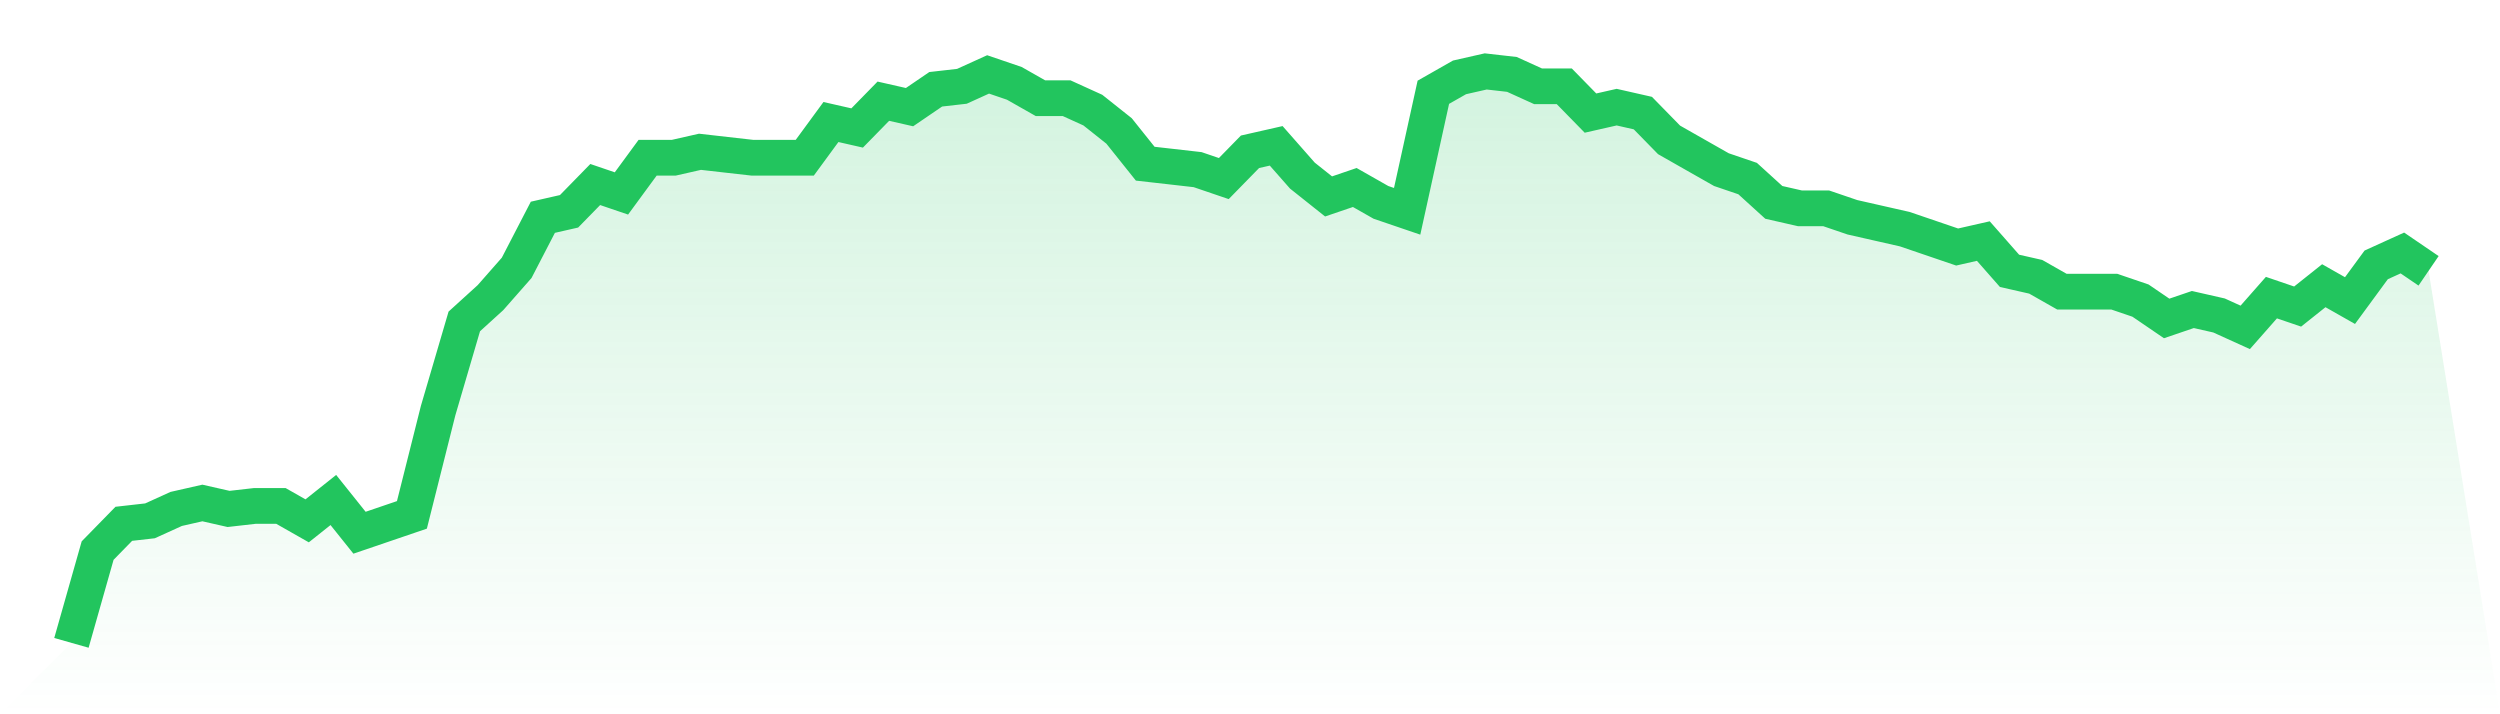 <svg viewBox="0 0 140 40" xmlns="http://www.w3.org/2000/svg">
<defs>
<linearGradient id="gradient" x1="0" x2="0" y1="0" y2="1">
<stop offset="0%" stop-color="#22c55e" stop-opacity="0.2"/>
<stop offset="100%" stop-color="#22c55e" stop-opacity="0"/>
</linearGradient>
</defs>
<path d="M4,36 L4,36 L5.467,30.833 L6.933,29.333 L8.4,29.167 L9.867,28.5 L11.333,28.167 L12.8,28.5 L14.267,28.333 L15.733,28.333 L17.2,29.167 L18.667,28 L20.133,29.833 L21.6,29.333 L23.067,28.833 L24.533,23 L26,18 L27.467,16.667 L28.933,15 L30.4,12.167 L31.867,11.833 L33.333,10.333 L34.8,10.833 L36.267,8.833 L37.733,8.833 L39.2,8.5 L40.667,8.667 L42.133,8.833 L43.6,8.833 L45.067,8.833 L46.533,6.833 L48,7.167 L49.467,5.667 L50.933,6 L52.4,5 L53.867,4.833 L55.333,4.167 L56.8,4.667 L58.267,5.5 L59.733,5.5 L61.2,6.167 L62.667,7.333 L64.133,9.167 L65.6,9.333 L67.067,9.5 L68.533,10 L70,8.5 L71.467,8.167 L72.933,9.833 L74.4,11 L75.867,10.5 L77.333,11.333 L78.8,11.833 L80.267,5.167 L81.733,4.333 L83.2,4 L84.667,4.167 L86.133,4.833 L87.6,4.833 L89.067,6.333 L90.533,6 L92,6.333 L93.467,7.833 L94.933,8.667 L96.4,9.5 L97.867,10 L99.333,11.333 L100.8,11.667 L102.267,11.667 L103.733,12.167 L105.2,12.5 L106.667,12.833 L108.133,13.333 L109.6,13.833 L111.067,13.5 L112.533,15.167 L114,15.5 L115.467,16.333 L116.933,16.333 L118.4,16.333 L119.867,16.833 L121.333,17.833 L122.8,17.333 L124.267,17.667 L125.733,18.333 L127.2,16.667 L128.667,17.167 L130.133,16 L131.6,16.833 L133.067,14.833 L134.533,14.167 L136,15.167 L140,40 L0,40 z" fill="url(#gradient)"/>
<path d="M4,36 L4,36 L5.467,30.833 L6.933,29.333 L8.4,29.167 L9.867,28.5 L11.333,28.167 L12.8,28.5 L14.267,28.333 L15.733,28.333 L17.2,29.167 L18.667,28 L20.133,29.833 L21.6,29.333 L23.067,28.833 L24.533,23 L26,18 L27.467,16.667 L28.933,15 L30.4,12.167 L31.867,11.833 L33.333,10.333 L34.8,10.833 L36.267,8.833 L37.733,8.833 L39.2,8.5 L40.667,8.667 L42.133,8.833 L43.6,8.833 L45.067,8.833 L46.533,6.833 L48,7.167 L49.467,5.667 L50.933,6 L52.4,5 L53.867,4.833 L55.333,4.167 L56.8,4.667 L58.267,5.5 L59.733,5.5 L61.2,6.167 L62.667,7.333 L64.133,9.167 L65.6,9.333 L67.067,9.5 L68.533,10 L70,8.5 L71.467,8.167 L72.933,9.833 L74.4,11 L75.867,10.5 L77.333,11.333 L78.8,11.833 L80.267,5.167 L81.733,4.333 L83.2,4 L84.667,4.167 L86.133,4.833 L87.6,4.833 L89.067,6.333 L90.533,6 L92,6.333 L93.467,7.833 L94.933,8.667 L96.4,9.5 L97.867,10 L99.333,11.333 L100.8,11.667 L102.267,11.667 L103.733,12.167 L105.2,12.5 L106.667,12.833 L108.133,13.333 L109.6,13.833 L111.067,13.5 L112.533,15.167 L114,15.5 L115.467,16.333 L116.933,16.333 L118.4,16.333 L119.867,16.833 L121.333,17.833 L122.8,17.333 L124.267,17.667 L125.733,18.333 L127.2,16.667 L128.667,17.167 L130.133,16 L131.6,16.833 L133.067,14.833 L134.533,14.167 L136,15.167" fill="none" stroke="#22c55e" stroke-width="2"/>
</svg>
